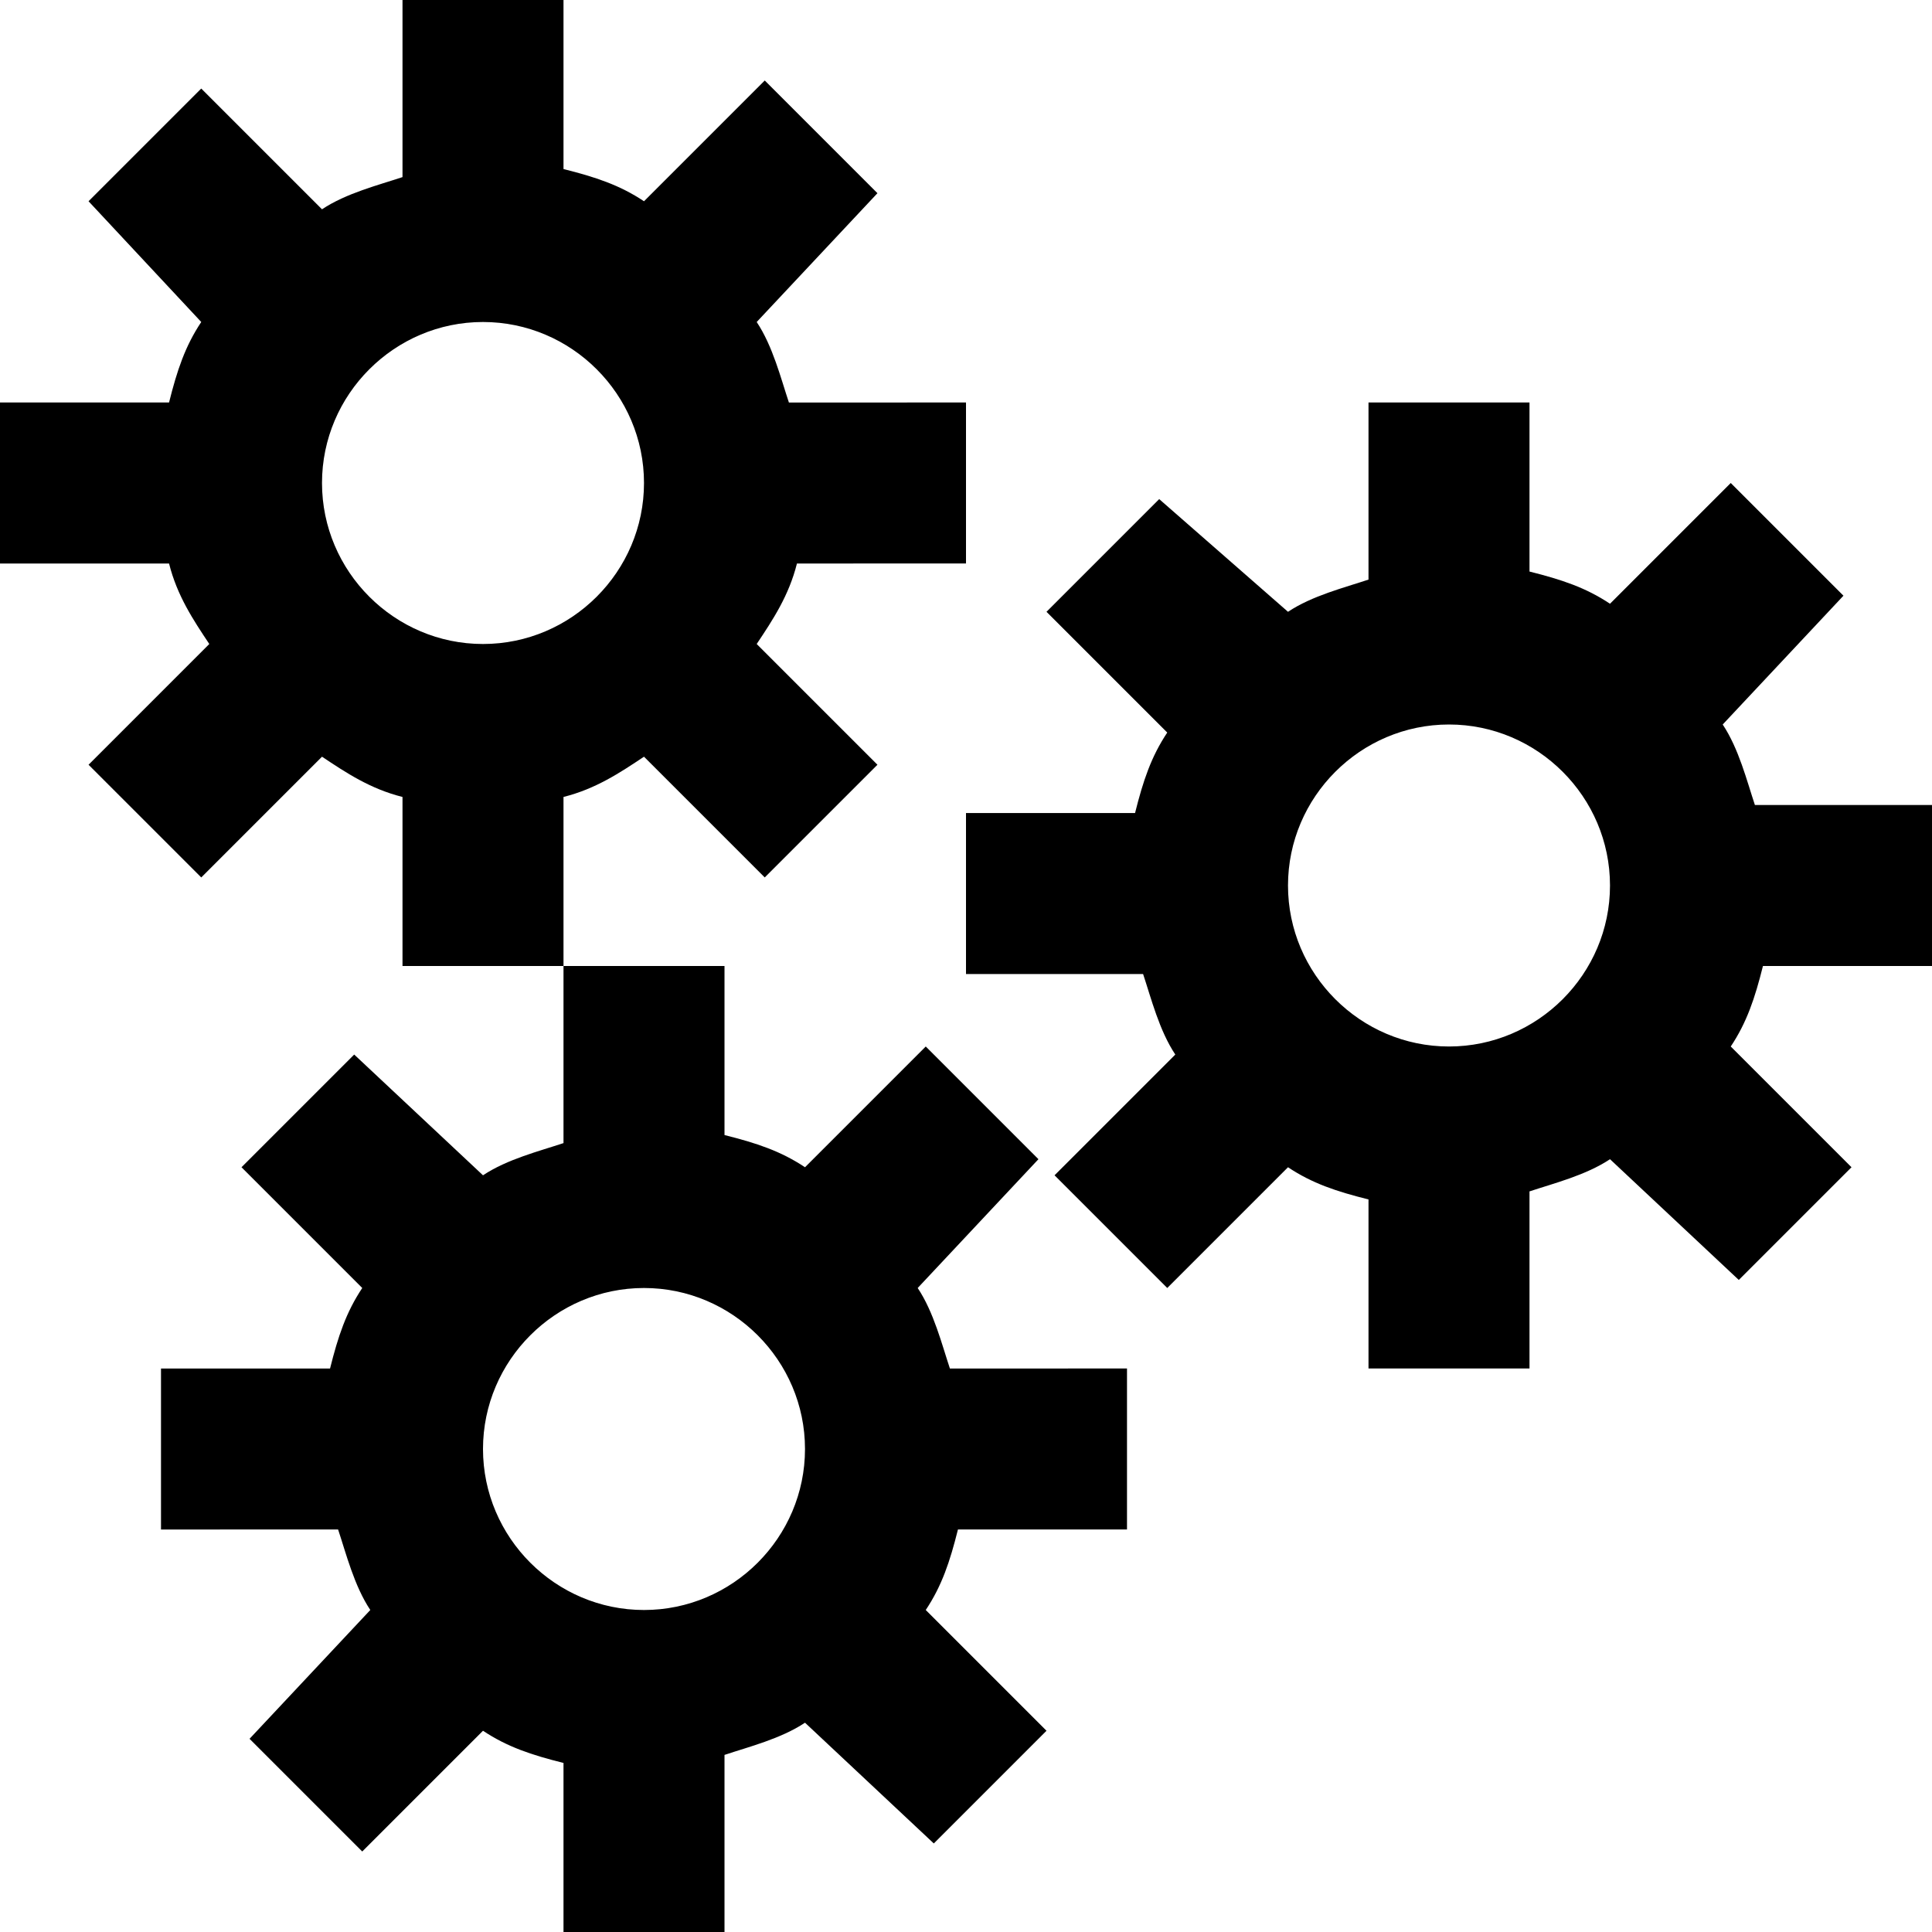 <?xml version="1.0" encoding="utf-8"?>

<!-- Скачано с сайта svg4.ru / Downloaded from svg4.ru -->
<svg fill="#000000" height="800px" width="800px" version="1.1" xmlns="http://www.w3.org/2000/svg" xmlns:xlink="http://www.w3.org/1999/xlink" 
	 viewBox="0 0 24 24" enable-background="new 0 0 24 24" xml:space="preserve">
<g id="soa">
	<g>
		<path d="M19,17h-2v-2.1c-0.4-0.1-0.7-0.2-1-0.4l-1.5,1.5l-1.4-1.4l1.5-1.5c-0.2-0.3-0.3-0.7-0.4-1H12v-2h2.1
			c0.1-0.4,0.2-0.7,0.4-1l-1.5-1.5l1.4-1.4L16,7.6c0.3-0.2,0.7-0.3,1-0.4V5h2v2.1c0.4,0.1,0.7,0.2,1,0.4l1.5-1.5l1.4,1.4L21.4,9
			c0.2,0.3,0.3,0.7,0.4,1H24v2h-2.1c-0.1,0.4-0.2,0.7-0.4,1l1.5,1.5l-1.4,1.4L20,14.4c-0.3,0.2-0.7,0.3-1,0.4V17z M18,9
			c-1.1,0-2,0.9-2,2c0,1.1,0.9,2,2,2s2-0.9,2-2C20,9.9,19.1,9,18,9z"/>
	</g>
	<g>
		<path d="M7,12H5V9.9C4.6,9.8,4.3,9.6,4,9.4l-1.5,1.5L1.1,9.5L2.6,8C2.4,7.7,2.2,7.4,2.1,7H0V5h2.1c0.1-0.4,0.2-0.7,0.4-1L1.1,2.5
			l1.4-1.4L4,2.6c0.3-0.2,0.7-0.3,1-0.4V0h2v2.1c0.4,0.1,0.7,0.2,1,0.4l1.5-1.5l1.4,1.4L9.4,4c0.2,0.3,0.3,0.7,0.4,1H12v2H9.9
			C9.8,7.4,9.6,7.7,9.4,8l1.5,1.5l-1.4,1.4L8,9.4C7.7,9.6,7.4,9.8,7,9.9V12z M6,4C4.9,4,4,4.9,4,6s0.9,2,2,2s2-0.9,2-2S7.1,4,6,4z"
			/>
	</g>
	<g>
		<path d="M9,24H7v-2.1c-0.4-0.1-0.7-0.2-1-0.4l-1.5,1.5l-1.4-1.4L4.6,20c-0.2-0.3-0.3-0.7-0.4-1H2v-2h2.1c0.1-0.4,0.2-0.7,0.4-1
			l-1.5-1.5l1.4-1.4L6,14.6c0.3-0.2,0.7-0.3,1-0.4V12h2v2.1c0.4,0.1,0.7,0.2,1,0.4l1.5-1.5l1.4,1.4L11.4,16c0.2,0.3,0.3,0.7,0.4,1
			H14v2h-2.1c-0.1,0.4-0.2,0.7-0.4,1l1.5,1.5l-1.4,1.4L10,21.4c-0.3,0.2-0.7,0.3-1,0.4V24z M8,16c-1.1,0-2,0.9-2,2s0.9,2,2,2
			s2-0.9,2-2S9.1,16,8,16z"/>
	</g>
</g>
</svg>